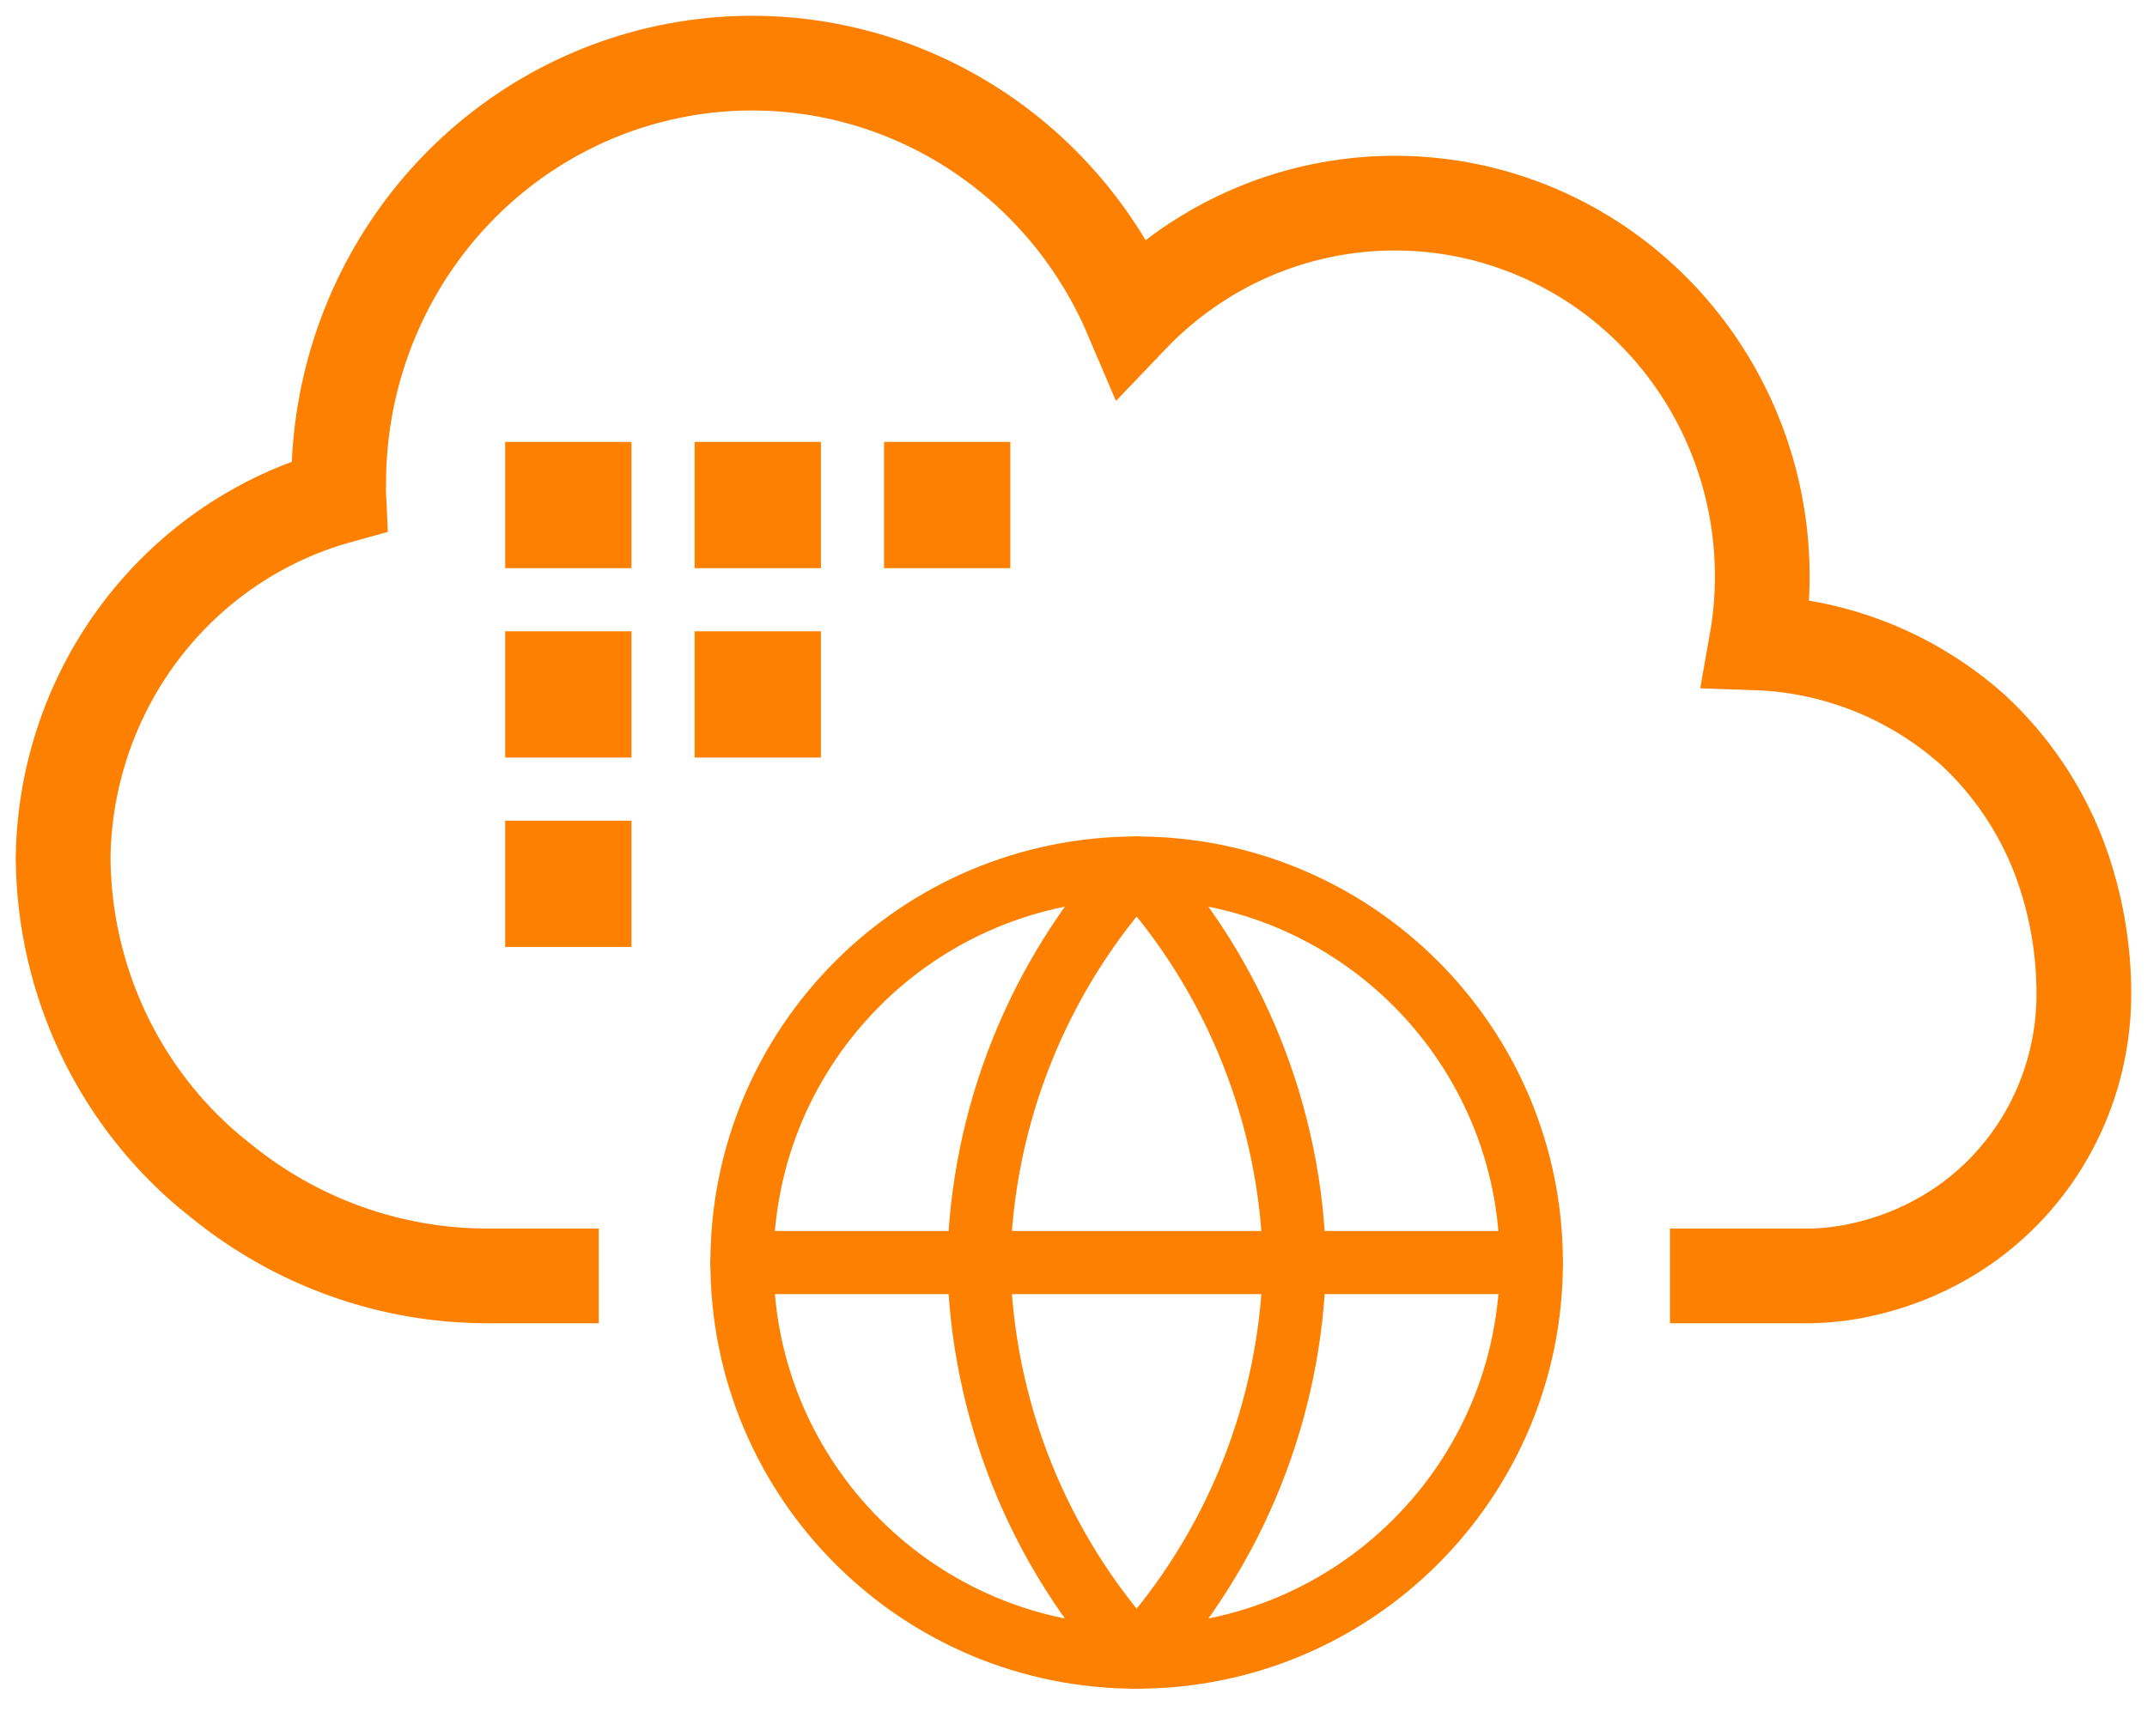 <?xml version="1.0" encoding="UTF-8"?>
<svg xmlns="http://www.w3.org/2000/svg" width="68" height="55" viewBox="0 0 68 55" fill="none">
  <path d="M18.964 40.422H15.469C12.373 40.429 9.369 39.354 6.96 37.377L6.611 37.096C5.191 35.893 4.043 34.391 3.247 32.695C2.451 30.998 2.026 29.147 2 27.268V27.12C2.045 24.517 2.921 21.999 4.494 19.944C6.068 17.89 8.255 16.409 10.727 15.725C10.72 15.582 10.72 15.439 10.727 15.296C10.729 12.237 11.767 9.272 13.669 6.9C15.57 4.529 18.218 2.895 21.166 2.276C24.115 1.656 27.183 2.088 29.854 3.499C32.526 4.909 34.637 7.212 35.833 10.02C37.57 8.202 39.836 7 42.297 6.591C44.758 6.181 47.283 6.585 49.501 7.744C51.718 8.903 53.511 10.755 54.614 13.028C55.718 15.3 56.073 17.872 55.629 20.366C58.163 20.453 60.589 21.43 62.494 23.13C63.683 24.233 64.609 25.598 65.2 27.12C65.738 28.534 66.01 30.038 66 31.554C65.99 33.102 65.583 34.62 64.817 35.958C64.052 37.296 62.955 38.407 61.636 39.181C60.8 39.673 59.891 40.027 58.945 40.23C58.396 40.353 57.835 40.417 57.273 40.422H52.892" stroke="#FD8000" stroke-width="3"></path>
  <path d="M36 52.5C42.904 52.5 48.5 46.904 48.5 40C48.5 33.096 42.904 27.5 36 27.5C29.096 27.5 23.5 33.096 23.5 40C23.5 46.904 29.096 52.5 36 52.5Z" stroke="#FD8000" stroke-width="2" stroke-linecap="round" stroke-linejoin="round"></path>
  <path d="M23.5 40H48.5" stroke="#FD8000" stroke-width="2" stroke-linecap="round" stroke-linejoin="round"></path>
  <path d="M36 27.5C39.127 30.923 40.903 35.365 41 40C40.903 44.635 39.127 49.077 36 52.5C32.873 49.077 31.097 44.635 31 40C31.097 35.365 32.873 30.923 36 27.5Z" stroke="#FD8000" stroke-width="2" stroke-linecap="round" stroke-linejoin="round"></path>
  <rect x="16" y="14" width="4" height="4" fill="#FD8000"></rect>
  <rect x="16" y="20" width="4" height="4" fill="#FD8000"></rect>
  <rect x="16" y="26" width="4" height="4" fill="#FD8000"></rect>
  <rect x="22" y="14" width="4" height="4" fill="#FD8000"></rect>
  <rect x="22" y="20" width="4" height="4" fill="#FD8000"></rect>
  <rect x="28" y="14" width="4" height="4" fill="#FD8000"></rect>
</svg>
